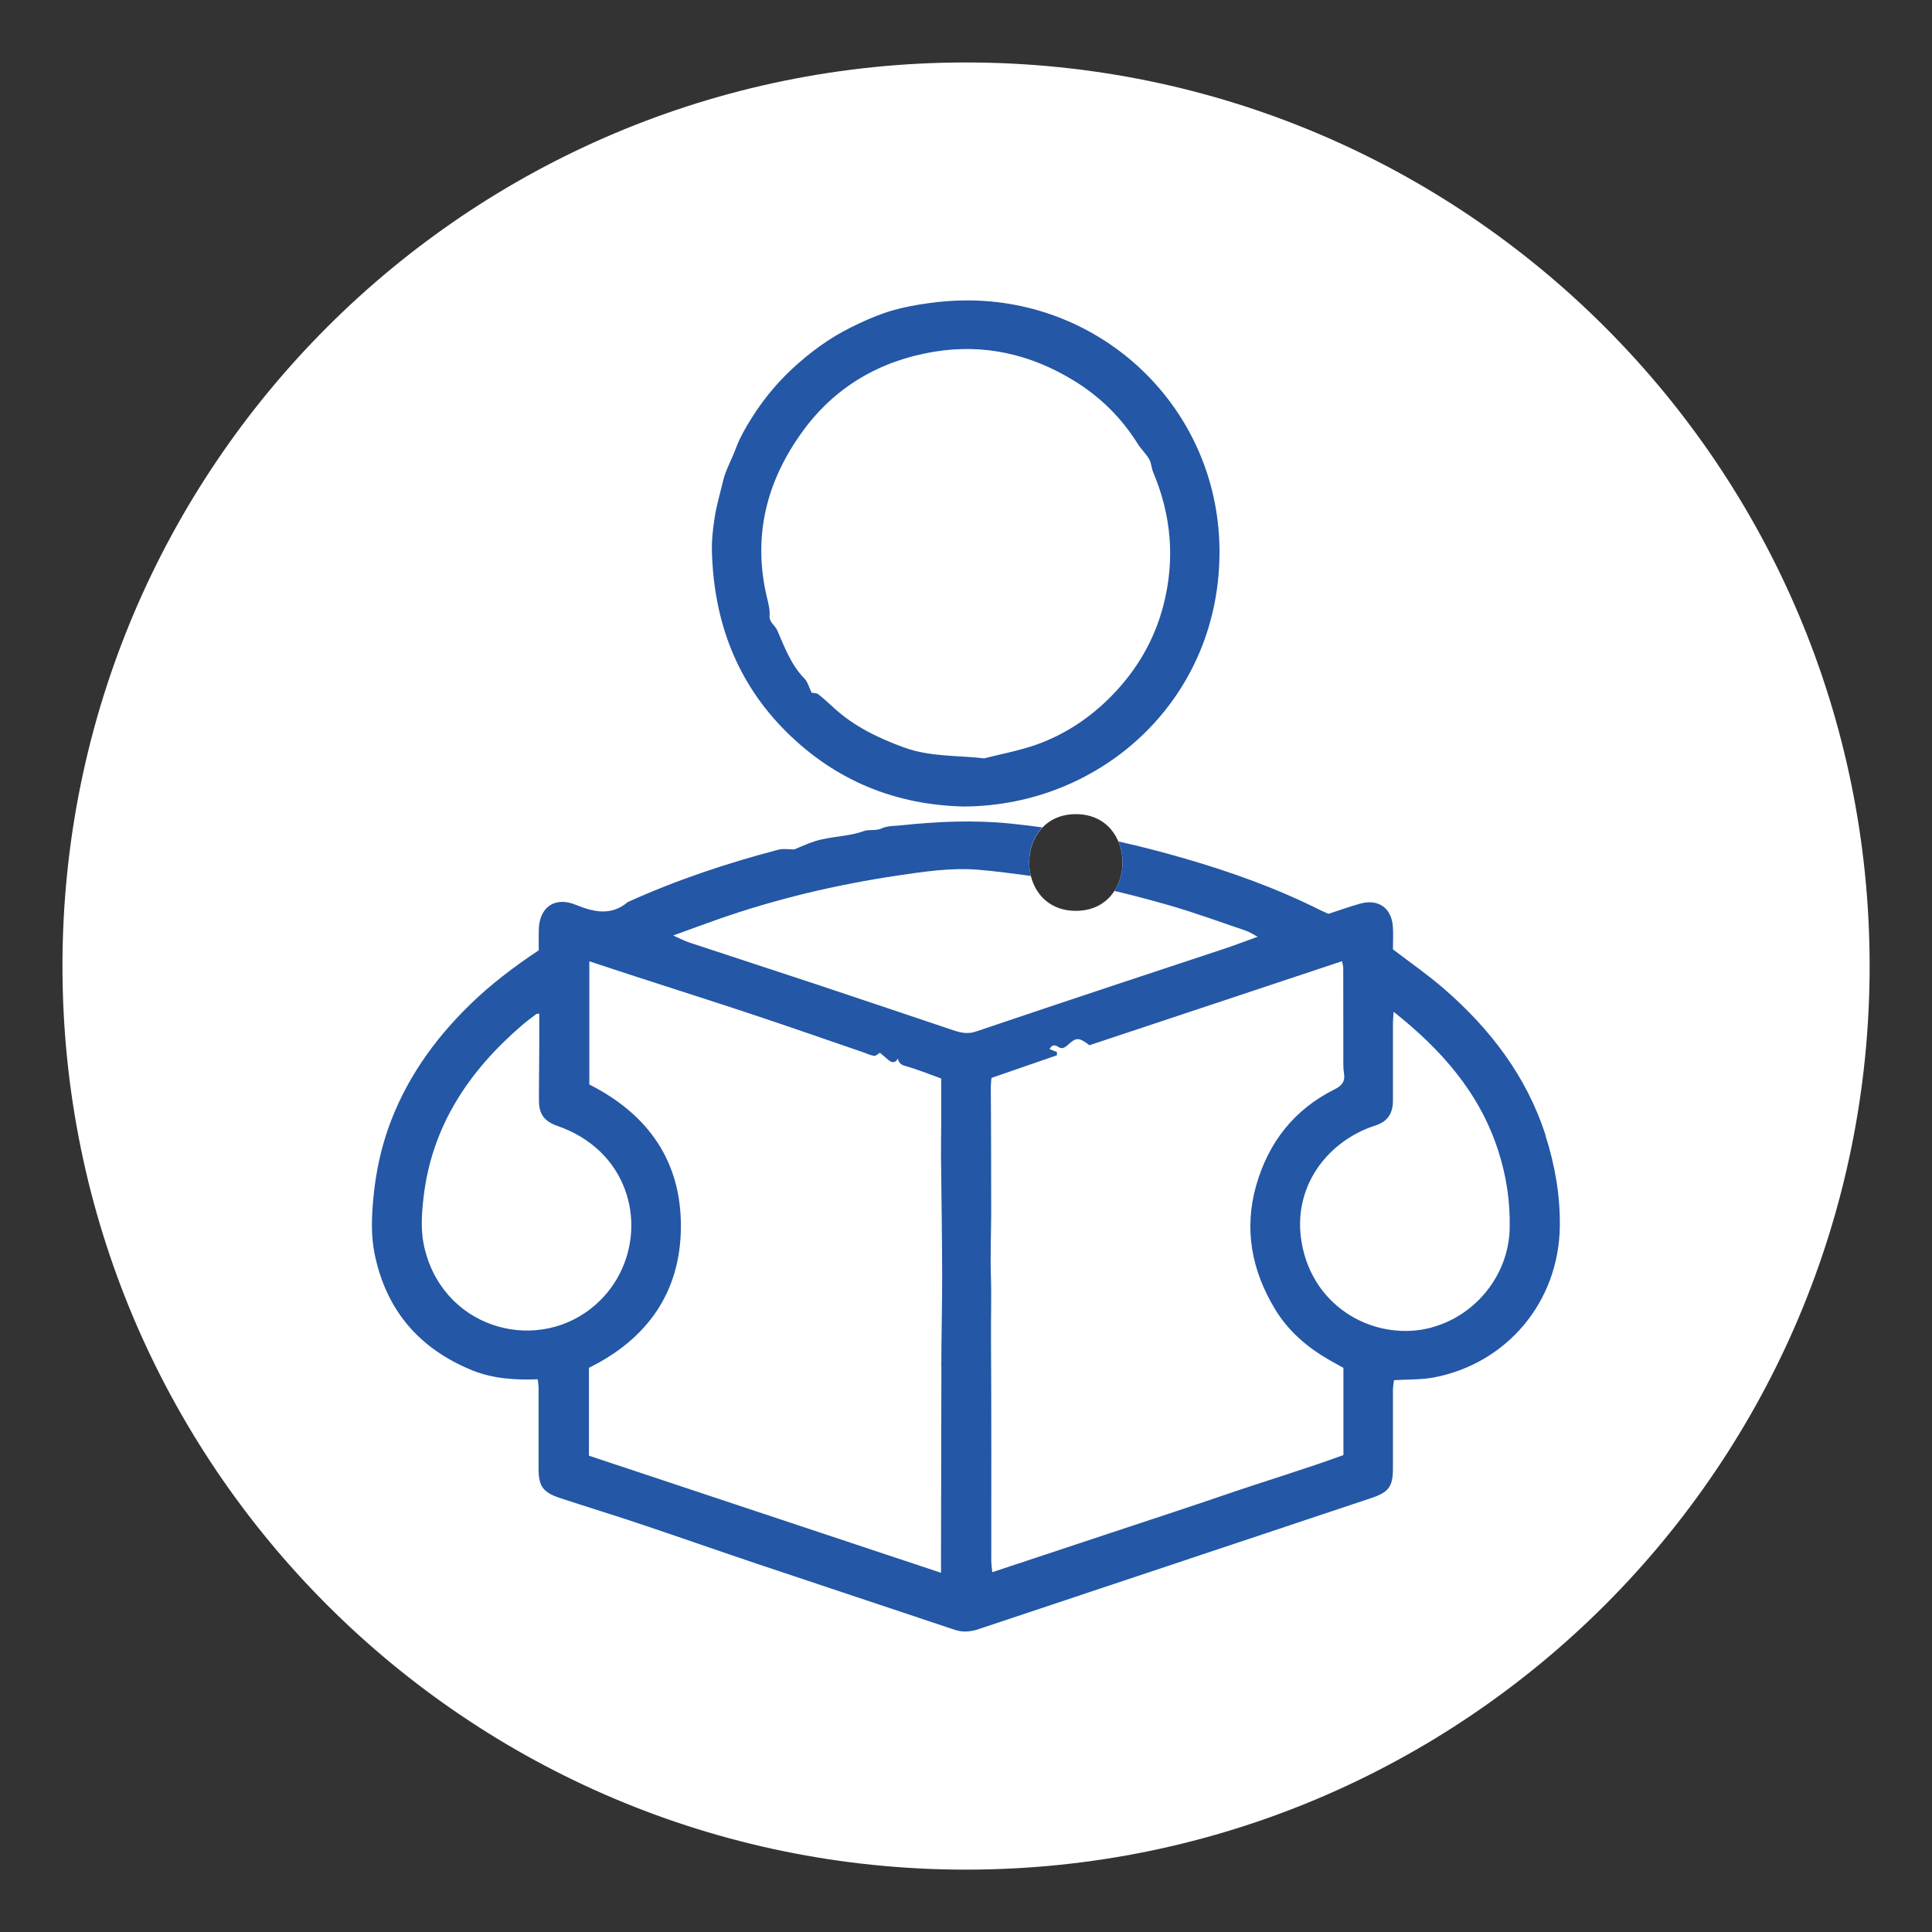 <?xml version="1.0" encoding="UTF-8"?><svg xmlns="http://www.w3.org/2000/svg" width="199.81" height="199.81" xmlns:xlink="http://www.w3.org/1999/xlink" viewBox="0 0 199.81 199.81"><rect x="0" y="0" width="199.81" height="199.81" fill="#333333" stroke="none"/><defs><style>.f{fill:none;}.g{fill:#fff;}.h{fill:#2457a5;}.i{clip-path:url(#e);}.j{clip-path:url(#d);}</style><clipPath id="d"><rect width="199.81" height="199.81" style="fill:none;"/></clipPath><clipPath id="e"><rect width="199.81" height="199.81" style="fill:none;"/></clipPath></defs><g id="a"/><g id="b"><g id="c"><g style="clip-path:url(#d);"><g style="clip-path:url(#e);"><path d="M99.91,6.46C48.3,6.46,6.46,48.3,6.46,99.91s41.84,93.45,93.45,93.45,93.45-41.84,93.45-93.45S151.52,6.46,99.91,6.46Zm11.36,87.74c-6.45,0-6.43-10,0-10s6.43,10,0,10Z" style="fill:#fff;"/><path d="M159.86,117.46c-1.96-6.13-5.73-11.04-10.52-15.2-1.66-1.44-3.48-2.7-5.28-4.08,0-.75,.05-1.57-.01-2.38-.15-1.92-1.52-2.87-3.4-2.34-1.08,.3-2.13,.69-3.26,1.05-.22-.1-.5-.22-.78-.35-4.54-2.28-9.3-3.99-14.15-5.39-2.25-.65-4.52-1.24-6.8-1.75,.69,1.63,.56,3.64-.41,5.12,1.88,.44,3.75,.94,5.61,1.47,2.69,.77,5.32,1.74,7.98,2.64,.37,.12,.7,.35,1.23,.63-1.27,.46-2.35,.87-3.45,1.24-3.48,1.16-6.97,2.3-10.45,3.46-5.08,1.69-10.16,3.38-15.23,5.1-.85,.29-1.6,.13-2.38-.14-4.59-1.54-9.18-3.09-13.77-4.62-4.5-1.49-9.01-2.96-13.52-4.45-.48-.16-.92-.4-1.65-.72,1.72-.62,3.19-1.17,4.67-1.69,6.03-2.11,12.22-3.57,18.53-4.51,2.76-.41,5.56-.83,8.37-.6,1.81,.15,3.61,.4,5.42,.64-.44-1.74-.04-3.72,1.19-5.02-1.1-.15-2.21-.29-3.32-.4-3.8-.38-7.56-.21-11.33,.19-.66,.07-1.38,.04-1.96,.31-.63,.29-1.28,.07-1.85,.28-1.63,.59-3.39,.53-5.03,1.04-.76,.24-1.48,.58-2.17,.86-.55,0-1.12-.11-1.62,.02-5.34,1.4-10.56,3.14-15.59,5.42-1.73,1.46-3.52,1.04-5.4,.28-2.17-.88-3.76,.26-3.81,2.6-.02,.71,0,1.42,0,2.11-2.61,1.73-5.01,3.56-7.18,5.68-3.75,3.67-6.7,7.88-8.43,12.86-.79,2.28-1.26,4.63-1.49,7.03-.19,2-.27,3.98,.15,5.96,1.22,5.76,4.62,9.68,10.04,11.9,2.16,.88,4.43,1.02,6.81,.94,.03,.37,.08,.66,.08,.96,0,2.77,0,5.54,0,8.31,0,1.79,.47,2.43,2.22,3.01,2.86,.94,5.74,1.82,8.59,2.78,3.96,1.33,7.91,2.72,11.87,4.05,6.79,2.28,13.58,4.52,20.37,6.8,.88,.29,1.69,.19,2.54-.1,13.52-4.52,27.04-9.03,40.56-13.54,1.76-.59,2.2-1.17,2.21-3,0-2.72,0-5.43,0-8.15,0-.38,.08-.76,.11-1.03,1.48-.09,2.82-.04,4.11-.28,7.55-1.44,12.95-7.8,13.04-15.66,.04-3.2-.51-6.31-1.48-9.35Zm-116.04,11.23c-.32-1.57-.2-3.28-.01-4.9,.87-7.43,4.77-13.15,10.33-17.89,.43-.36,.89-.69,1.33-1.03,.03-.02,.09-.01,.3-.04,0,1.23,0,2.43,0,3.64,0,1.79-.04,3.58-.03,5.38,.01,1.39,.55,2.12,1.92,2.6,1.67,.58,3.15,1.44,4.43,2.67,4.65,4.51,4.16,12.18-.97,16.21-6.04,4.74-15.56,1.87-17.3-6.64Zm53.54,12.58c-.02,6.59-.03,13.18-.04,19.77,0,.45,0,.91,0,1.62-12.13-4.04-24.21-8.06-36.41-12.11v-9.09c6.05-2.99,9.48-7.83,9.51-14.58,.03-6.76-3.35-11.62-9.47-14.72v-12.74c1.7,.56,3.28,1.08,4.87,1.6,4.05,1.32,8.12,2.6,12.16,3.95,3.77,1.25,7.52,2.57,11.27,3.85,.38,.13,.76,.32,1.15,.38,.18,.03,.39-.2,.61-.32,.28,.24,.6,.52,.93,.79,.38,.3,.68,.22,.92-.19,.1,.43,.29,.64,.78,.77,1.22,.34,2.4,.82,3.7,1.29,0,1.65,0,3.24,0,4.84,0,1.03-.03,2.05-.02,3.08,.04,4.15,.11,8.3,.12,12.44,0,3.12-.08,6.24-.09,9.36Zm41.57,9.22c-3.98,1.45-8.02,2.66-12.02,4.03-4.02,1.38-8.05,2.69-12.08,4.03-4.03,1.34-8.06,2.67-12.21,4.05-.04-.44-.1-.82-.1-1.2,0-7.63,.02-15.27-.03-22.9-.02-2.17,.06-4.35-.01-6.53-.07-2.15,.02-4.31,.03-6.46,0-2.21,0-4.41-.01-6.62,0-2.15-.02-4.3-.03-6.46,0-.3,.04-.6,.07-.95,2.29-.79,4.53-1.56,6.77-2.34,0-.11,0-.22,0-.33-.25-.1-.51-.21-.77-.31,.23-.44,.53-.48,.9-.23,.37,.25,.67,.1,.96-.17,.93-.84,1.15-.84,2.27,0,4.31-1.43,8.67-2.88,13.02-4.33,4.34-1.44,8.69-2.89,13.1-4.36,.06,.3,.13,.5,.13,.69,0,3.04,0,6.08,.01,9.12,0,.6-.03,1.21,.07,1.8,.14,.87-.27,1.29-.99,1.65-4.18,2.09-6.82,5.48-8.09,9.92-1.29,4.54-.47,8.82,1.95,12.81,1.38,2.29,3.36,3.97,5.67,5.29,.44,.25,.88,.49,1.4,.78v9Zm9.19-13.21c-5.71,1.55-12.31-1.87-13.5-8.77-.94-5.42,2.24-9.89,6.65-11.75,.33-.14,.67-.26,1.01-.37,1.24-.4,1.78-1.27,1.78-2.55,0-2.67,0-5.33,0-8,0-.35,.04-.69,.07-1.2,4.94,3.91,8.88,8.37,10.81,14.34,.86,2.65,1.27,5.37,1.19,8.16-.13,4.71-3.5,8.9-8.02,10.13Z" style="fill:#2457a5;"/><path d="M99.68,83.41c-7.01-.16-13.21-2.63-18.32-7.69-5.17-5.12-7.52-11.44-7.73-18.61-.04-1.21,.1-2.45,.29-3.65,.2-1.25,.57-2.48,.86-3.72,.28-1.17,.9-2.21,1.3-3.31,.43-1.17,1.03-2.2,1.67-3.22,.68-1.08,1.44-2.12,2.27-3.08,.79-.93,1.67-1.79,2.59-2.6,.96-.84,1.98-1.63,3.05-2.33,1.02-.67,2.12-1.25,3.23-1.77,1.11-.52,2.25-.99,3.43-1.33,1.22-.35,2.49-.58,3.75-.75,1.21-.17,2.44-.27,3.66-.28,14.37-.16,26.17,11.16,26.39,25.59,.23,15.46-12.05,26.69-26.45,26.75m-15.73-11.77c.2,.04,.51,.02,.69,.16,.56,.44,1.08,.93,1.61,1.41,2.11,1.93,4.61,3.13,7.27,4.1,2.69,.98,5.52,.8,8.28,1.12,1.77-.45,3.57-.79,5.29-1.38,3.03-1.06,5.68-2.82,7.91-5.11,2.57-2.63,4.4-5.73,5.33-9.33,1.22-4.72,.83-9.31-1.06-13.78-.18-.43-.18-.95-.41-1.34-.32-.56-.82-1.02-1.17-1.57-1.71-2.74-3.95-4.94-6.71-6.61-4.44-2.7-9.25-3.78-14.38-2.93-5.56,.92-10.2,3.6-13.55,8.19-3.79,5.19-5.24,10.95-3.7,17.31,.14,.58,.3,1.2,.25,1.79-.05,.7,.56,.99,.79,1.51,.76,1.74,1.42,3.57,2.81,4.99,.36,.37,.5,.97,.75,1.47" style="fill:#2457a5;"/></g></g></g></g></svg>